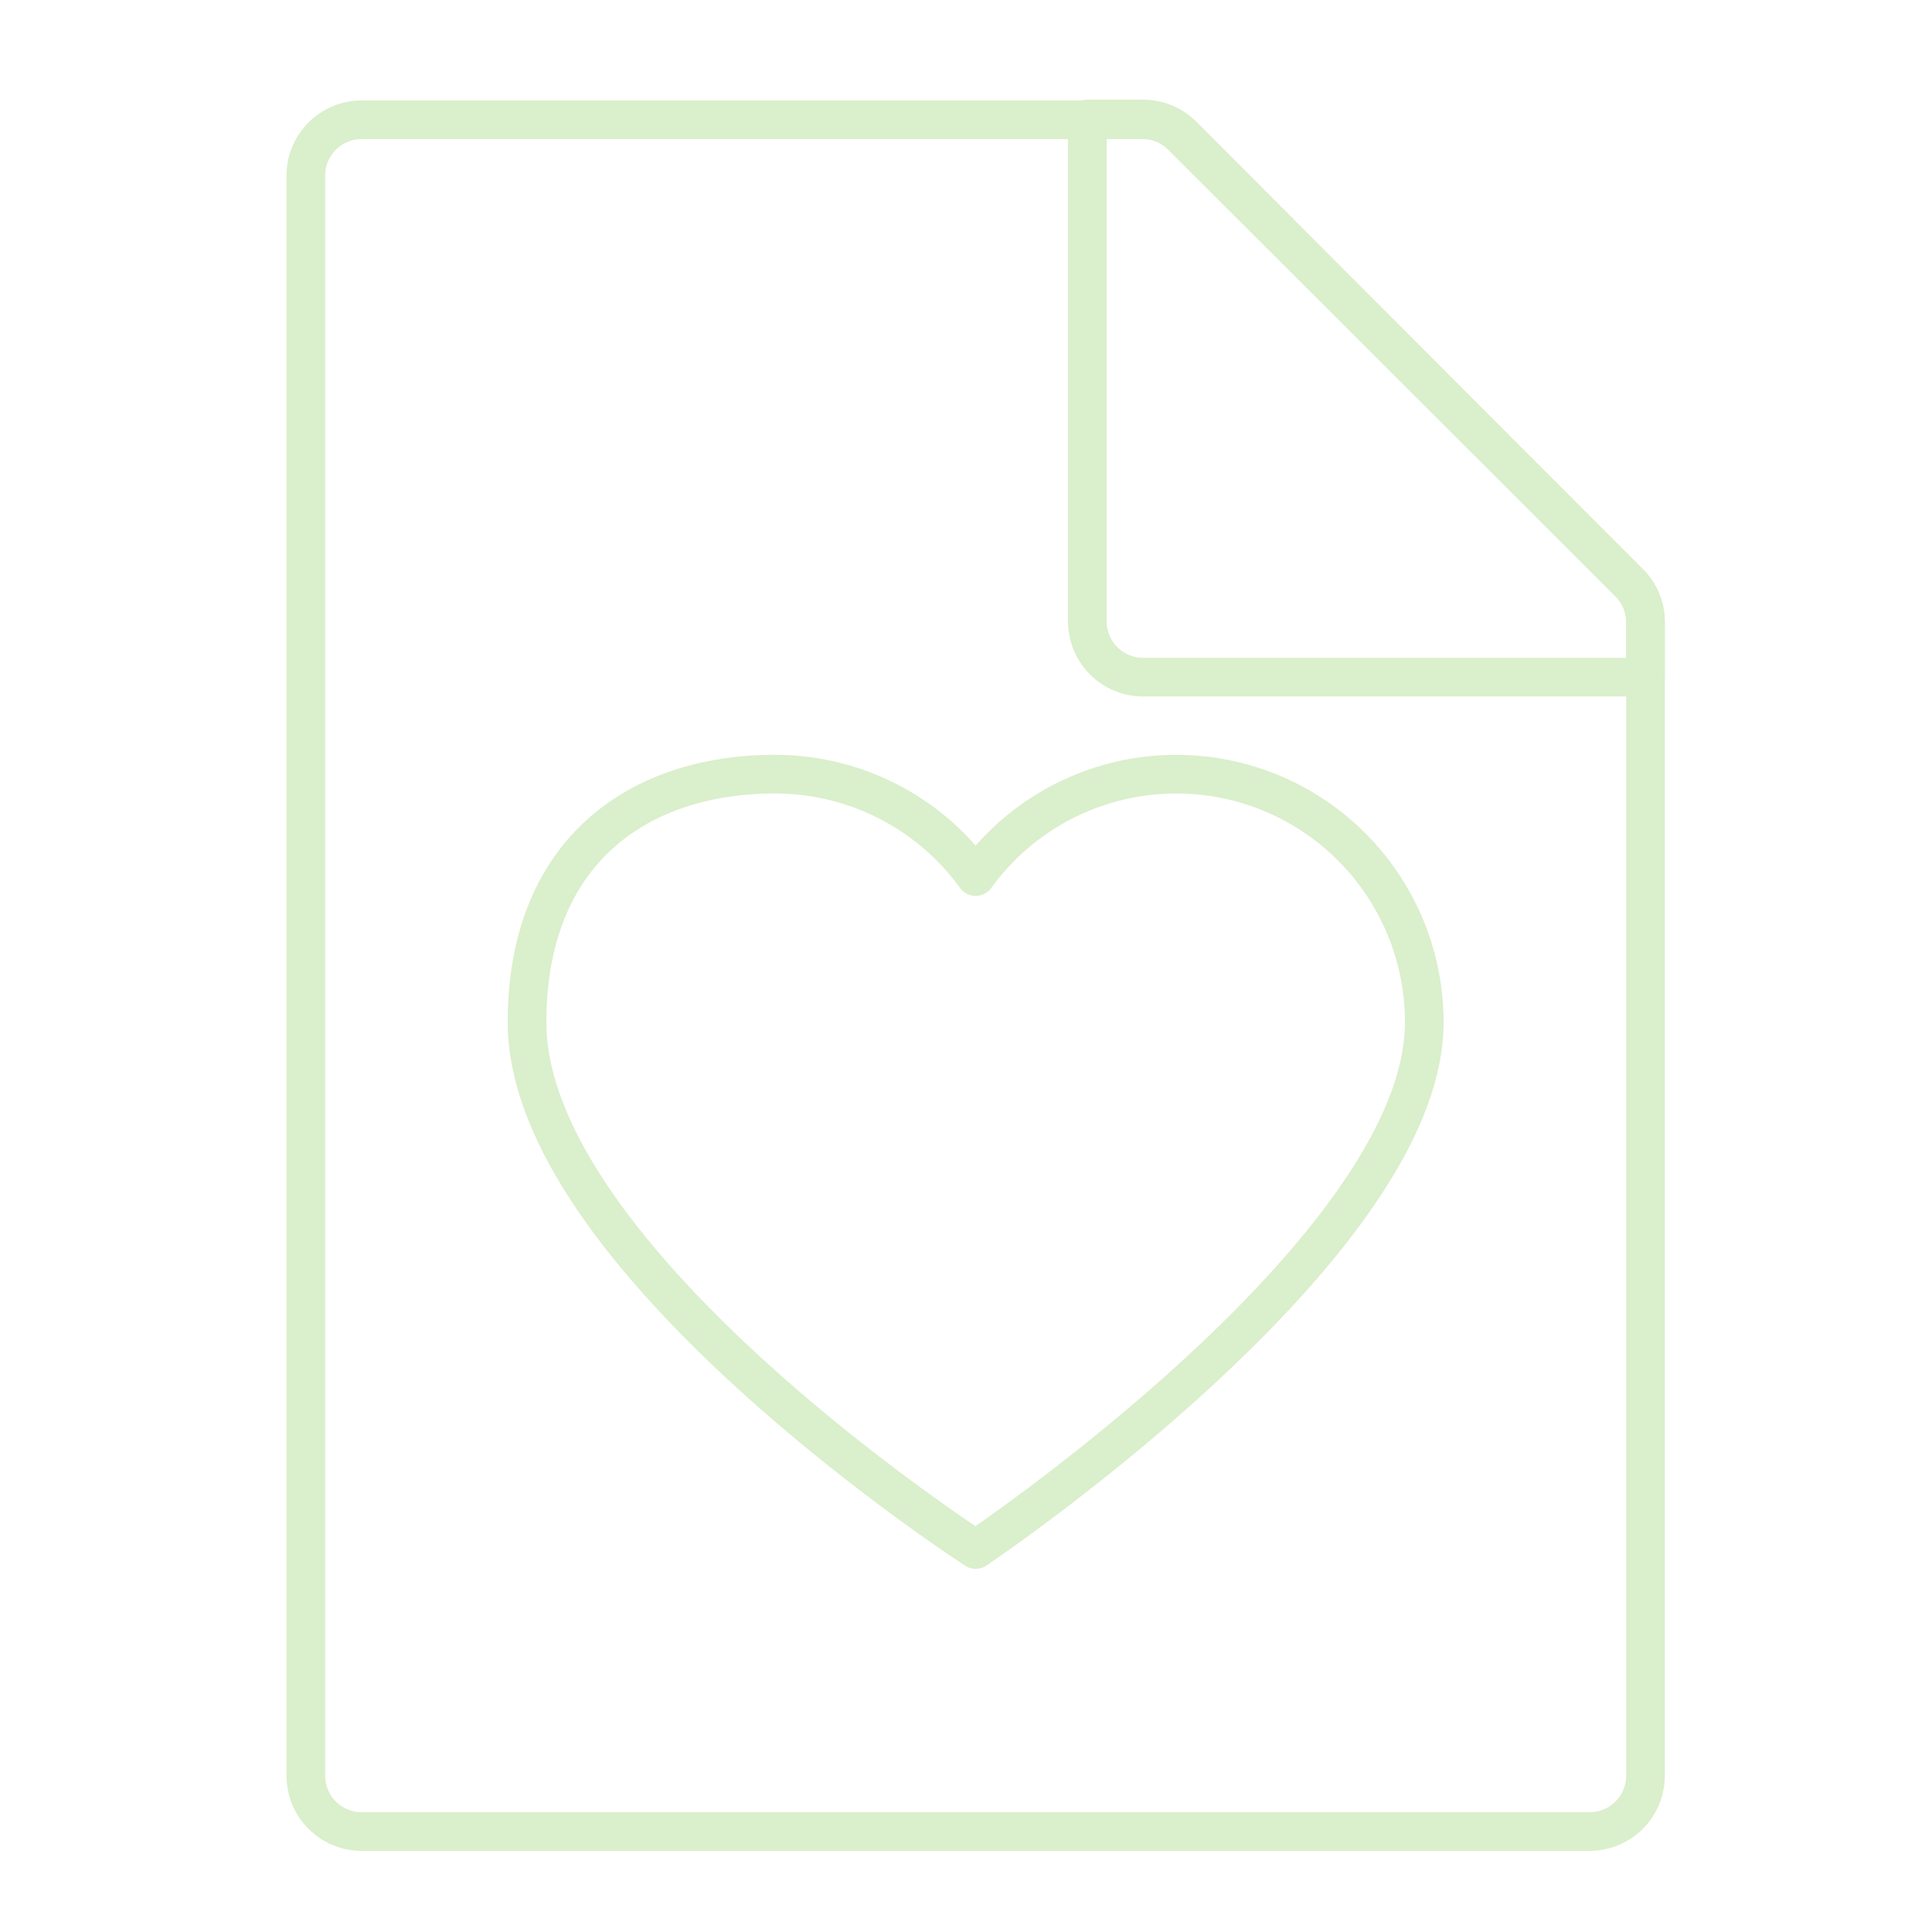 <svg id="Capa_1" data-name="Capa 1" xmlns="http://www.w3.org/2000/svg" width="100" height="100" viewBox="0 0 100 100"><defs><style>.cls-1{fill:none;stroke:#daefcb;stroke-linecap:round;stroke-linejoin:round;stroke-width:2px;}</style></defs><path class="cls-1" d="M82.28,94.8H18.72a2.89,2.89,0,0,1-2.89-2.89V9.09A2.89,2.89,0,0,1,18.72,6.2H59.17a2.89,2.89,0,0,1,2,.84L84.32,30.16a2.86,2.86,0,0,1,.85,2V91.91A2.89,2.89,0,0,1,82.28,94.8Z"/><path class="cls-1" d="M84.32,30.16,61.21,7a2.89,2.89,0,0,0-2-.84H56.28v26a2.89,2.89,0,0,0,2.89,2.89h26V32.2A2.86,2.86,0,0,0,84.32,30.16Z"/><path class="cls-1" d="M60.88,40.07A12.84,12.84,0,0,1,73.72,52.91C73.72,64.63,50.5,80.2,50.5,80.2s-23.22-15-23.22-27.29c0-8.83,5.75-12.84,12.84-12.84a12.82,12.82,0,0,1,10.38,5.3A12.82,12.82,0,0,1,60.88,40.07Z"/></svg>